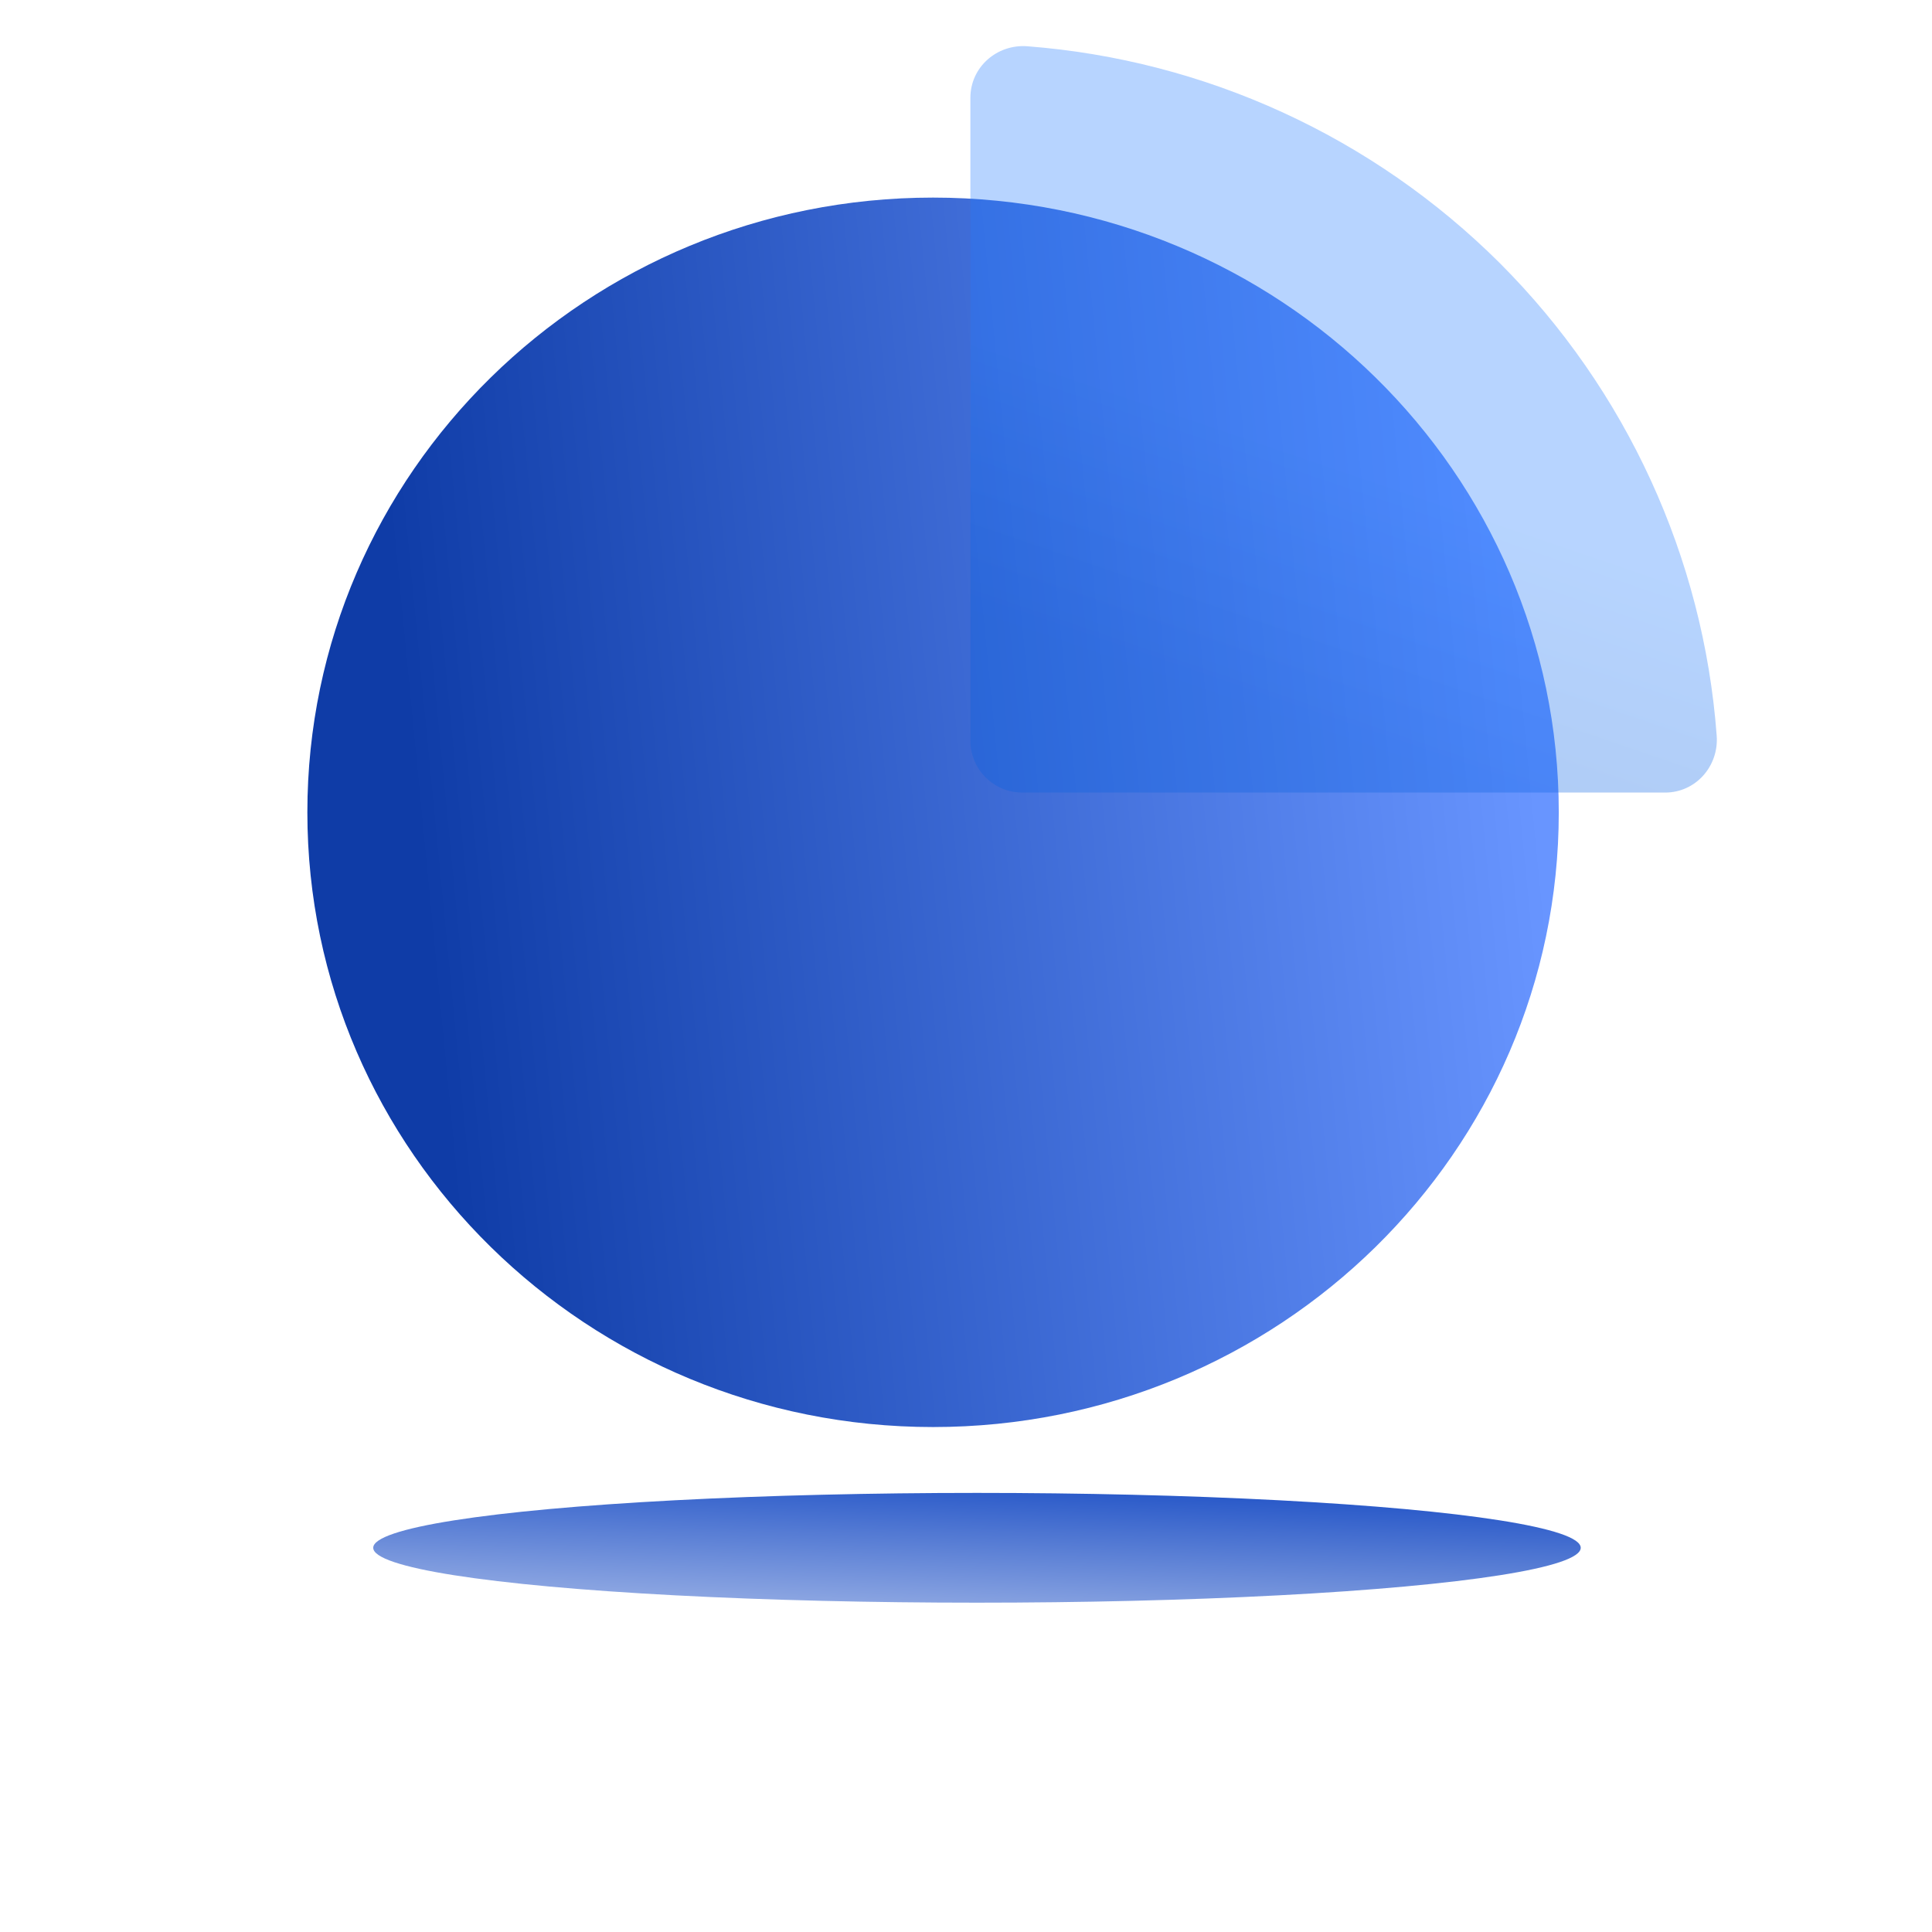 <svg width="88" height="88" viewBox="0 0 88 88" fill="none" xmlns="http://www.w3.org/2000/svg">
<path d="M71 37C71 52.475 58.23 65 42.5 65C26.77 65 14 52.454 14 37C14 21.525 26.77 9 42.5 9C58.251 9 71 21.525 71 37Z" fill="url(#paint0_linear_1585_53524)"/>
<g filter="url(#filter0_bi_1585_53524)">
<path d="M44 33.634V4.352C44 2.962 45.204 1.903 46.594 2.007C54.688 2.63 62.325 6.116 68.115 11.885C73.884 17.655 77.391 25.312 77.993 33.406C78.097 34.796 77.038 36 75.648 36H46.366C45.058 36 44 34.942 44 33.634Z" fill="url(#paint1_linear_1585_53524)" fill-opacity="0.32"/>
</g>
<g filter="url(#filter1_f_1585_53524)">
<ellipse cx="44.5" cy="70.5" rx="27.5" ry="2.5" fill="url(#paint2_linear_1585_53524)"/>
</g>
<defs>
<filter id="filter0_bi_1585_53524" x="40" y="-2" width="42" height="42" filterUnits="userSpaceOnUse" color-interpolation-filters="sRGB">
<feFlood flood-opacity="0" result="BackgroundImageFix"/>
<feGaussianBlur in="BackgroundImageFix" stdDeviation="2"/>
<feComposite in2="SourceAlpha" operator="in" result="effect1_backgroundBlur_1585_53524"/>
<feBlend mode="normal" in="SourceGraphic" in2="effect1_backgroundBlur_1585_53524" result="shape"/>
<feColorMatrix in="SourceAlpha" type="matrix" values="0 0 0 0 0 0 0 0 0 0 0 0 0 0 0 0 0 0 127 0" result="hardAlpha"/>
<feOffset dx="0.2" dy="0.1"/>
<feGaussianBlur stdDeviation="1"/>
<feComposite in2="hardAlpha" operator="arithmetic" k2="-1" k3="1"/>
<feColorMatrix type="matrix" values="0 0 0 0 1 0 0 0 0 1 0 0 0 0 1 0 0 0 0.64 0"/>
<feBlend mode="normal" in2="shape" result="effect2_innerShadow_1585_53524"/>
</filter>
<filter id="filter1_f_1585_53524" x="5" y="56" width="79" height="29" filterUnits="userSpaceOnUse" color-interpolation-filters="sRGB">
<feFlood flood-opacity="0" result="BackgroundImageFix"/>
<feBlend mode="normal" in="SourceGraphic" in2="BackgroundImageFix" result="shape"/>
<feGaussianBlur stdDeviation="6" result="effect1_foregroundBlur_1585_53524"/>
</filter>
<linearGradient id="paint0_linear_1585_53524" x1="17.864" y1="26.085" x2="68.568" y2="21.17" gradientUnits="userSpaceOnUse">
<stop stop-color="#0F3CA7"/>
<stop offset="1" stop-color="#6895FF"/>
</linearGradient>
<linearGradient id="paint1_linear_1585_53524" x1="58.026" y1="32.668" x2="63.501" y2="16.62" gradientUnits="userSpaceOnUse">
<stop stop-color="#0660E2"/>
<stop offset="0.693" stop-color="#1E7AFF"/>
</linearGradient>
<linearGradient id="paint2_linear_1585_53524" x1="60.312" y1="67.312" x2="59.711" y2="80.614" gradientUnits="userSpaceOnUse">
<stop stop-color="#174BC4"/>
<stop offset="1" stop-color="white"/>
</linearGradient>
</defs>
</svg>
